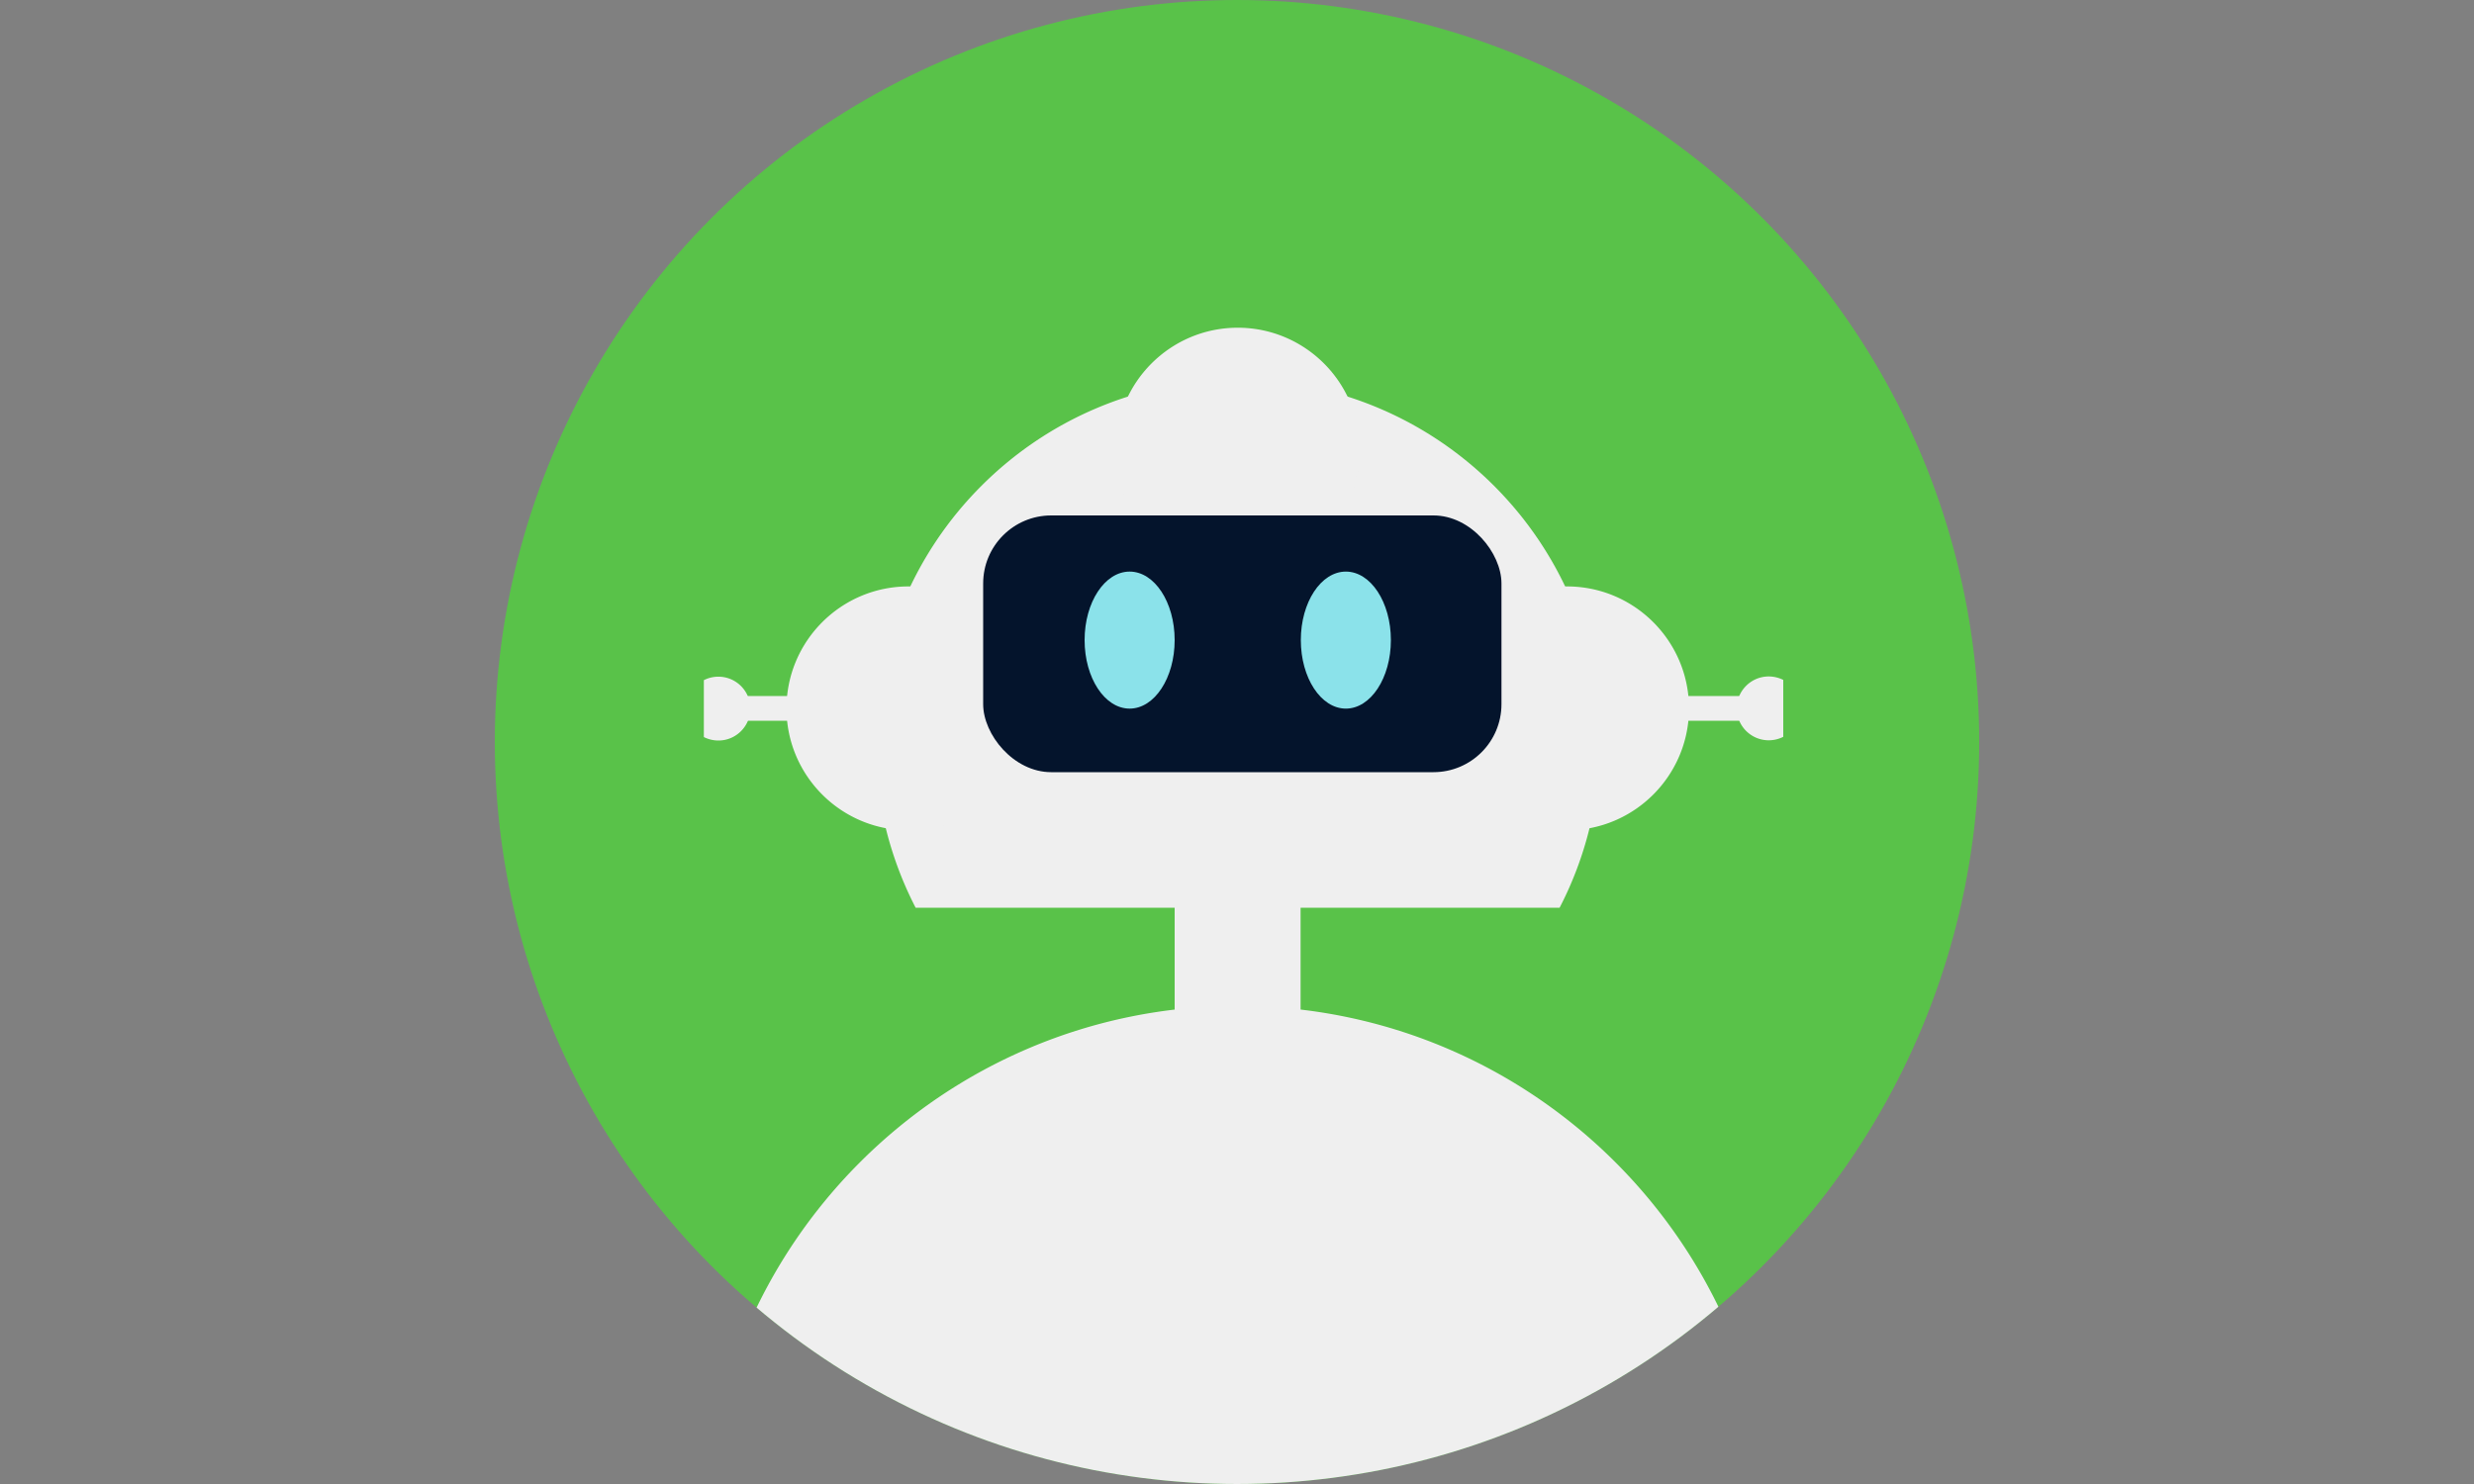 <svg xmlns="http://www.w3.org/2000/svg" viewBox="0 0 100 60"><rect x="0" y="0" width="100" height="60" fill="#808080" stroke="none"/><defs><clipPath id="a"><circle cx="50" cy="30" r="30" fill="#59c249" stroke-width="0"/></clipPath></defs><circle cx="50" cy="30" r="30" fill="#59c249"/><g clip-path="url(#a)"><g fill="#efefef"><path d="M64.68 30c0-8.09-6.56-14.65-14.65-14.65S35.38 21.91 35.38 30a14.64 14.64 0 0 0 1.63 6.7h26.03c1.04-2.01 1.63-4.29 1.63-6.7zm6.94 32.26c0-11.92-9.66-21.59-21.59-21.59s-21.59 9.66-21.59 21.59c0 3.56.88 6.92 2.41 9.88h38.36c1.53-2.96 2.41-6.32 2.41-9.88z"/><path d="M54.96 18.18c0-2.72-2.21-4.93-4.93-4.93s-4.93 2.21-4.93 4.93a4.93 4.93 0 0 0 .55 2.26h8.76a4.9 4.9 0 0 0 .55-2.26zm-18.24 5.53c-2.72 0-4.93 2.21-4.93 4.93s2.21 4.93 4.93 4.93a4.93 4.93 0 0 0 2.26-.55v-8.76a4.9 4.9 0 0 0-2.26-.55zm26.62 9.86c2.72 0 4.93-2.21 4.93-4.93s-2.21-4.93-4.93-4.93a4.93 4.93 0 0 0-2.26.55v8.76a4.9 4.9 0 0 0 2.26.55zm8.15-6.22c-.71 0-1.29.58-1.29 1.29a1.293 1.293 0 0 0 1.88 1.15v-2.3c-.18-.09-.38-.14-.59-.14zm-42.45 2.59c.71 0 1.29-.58 1.29-1.29a1.293 1.293 0 0 0-1.88-1.15v2.3c.18.09.38.14.59.14zm18.44 5.27h5.09v8h-5.09z"/></g><path d="M29.81 28.64h40.82" fill="none" stroke="#efefef" stroke-miterlimit="10"/><rect x="39.74" y="20.84" width="20.95" height="10.38" rx="2.75" fill="#04142c"/><g fill="#8be2ea"><ellipse cx="45.66" cy="25.88" rx="1.82" ry="2.77"/><ellipse cx="54.4" cy="25.88" rx="1.82" ry="2.77"/></g></g></svg>